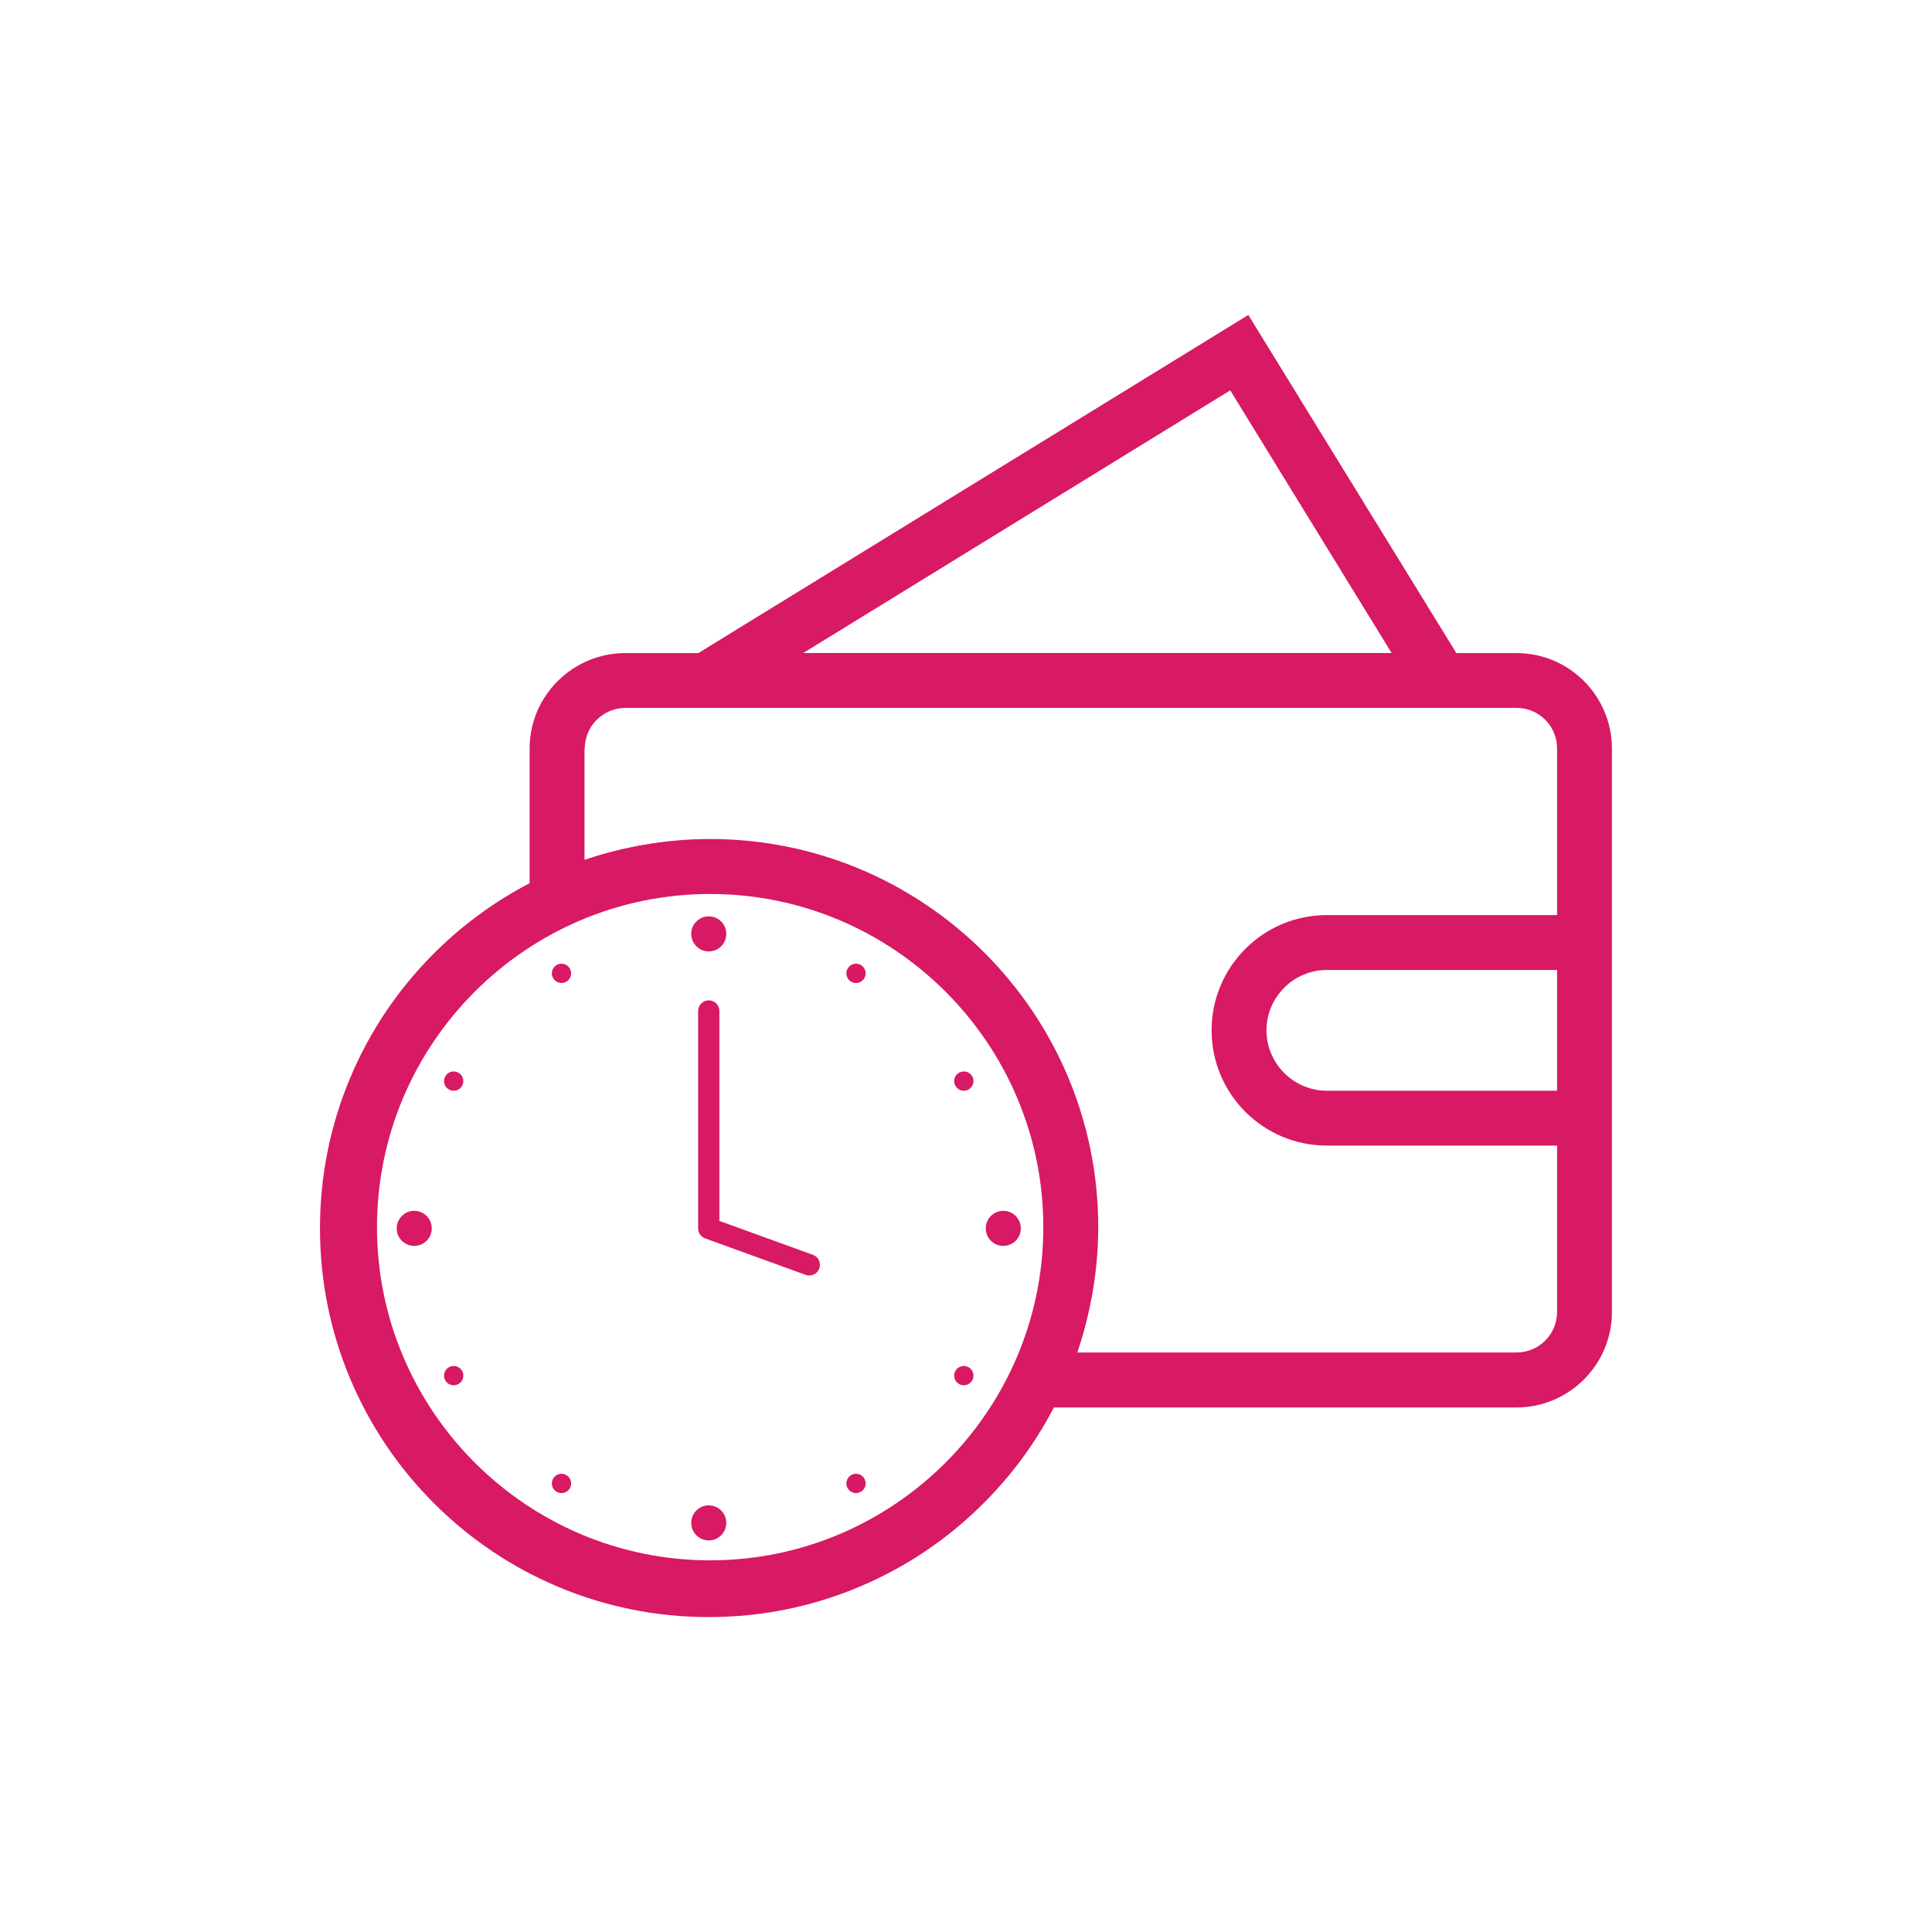 <?xml version="1.0" encoding="UTF-8"?>
<svg id="Layer_1" data-name="Layer 1" xmlns="http://www.w3.org/2000/svg" viewBox="0 0 400 400">
  <defs>
    <style>
      .cls-1 {
        fill: #d81964;
      }
    </style>
  </defs>
  <path class="cls-1" d="M147.03,334.41c30.8,0,57.61-17.44,71.08-43.01h95.85c10.91,0,19.77-8.86,19.77-19.77v-116.65c0-10.91-8.86-19.77-19.77-19.77h-12.44l-43.07-70-113.86,70h-15.11c-10.91,0-19.83,8.86-19.83,19.77v28.01c-25.51,13.47-42.95,40.23-42.95,71.08,0,44.26,36.02,80.34,80.34,80.34ZM322.38,225.82h-47.67c-6.88,0-12.5-5.63-12.5-12.5s5.63-12.5,12.5-12.5h47.67v25ZM254.71,80.82l33.41,54.38h-121.82l88.41-54.38ZM121.07,154.97c0-4.66,3.81-8.41,8.47-8.41h184.43c4.66,0,8.41,3.75,8.41,8.41v34.49h-47.67c-13.18,0-23.86,10.68-23.86,23.86s10.68,23.86,23.86,23.86h47.67v34.43c0,4.66-3.75,8.41-8.41,8.41h-90.97c2.78-8.18,4.38-16.88,4.38-25.97,0-44.32-36.02-80.34-80.34-80.34-9.09,0-17.84,1.59-26.02,4.38v-23.13h.06ZM147.03,185.09c38.01,0,68.98,30.97,68.98,68.98s-30.97,68.98-68.98,68.98-68.98-30.97-68.98-68.98,30.97-68.98,68.98-68.98Z"/>
  <g>
    <path class="cls-1" d="M146.74,334.8c-10.86,0-21.4-2.13-31.33-6.33-9.58-4.05-18.19-9.86-25.58-17.25-7.39-7.39-13.19-16-17.25-25.58-4.2-9.92-6.33-20.46-6.33-31.33s2.13-21.4,6.33-31.33c4.05-9.58,9.86-18.19,17.25-25.58,7.39-7.39,16-13.19,25.58-17.25,9.92-4.2,20.46-6.33,31.33-6.33s21.4,2.13,31.33,6.33c9.58,4.05,18.19,9.86,25.58,17.25,7.39,7.39,13.19,16,17.25,25.58,4.2,9.92,6.33,20.46,6.33,31.33s-2.13,21.4-6.33,31.33c-4.05,9.58-9.86,18.19-17.25,25.58-7.39,7.39-16,13.19-25.58,17.25-9.92,4.2-20.46,6.33-31.33,6.33ZM146.74,178.25c-10.27,0-20.23,2.01-29.61,5.98-9.06,3.83-17.19,9.32-24.18,16.3-6.99,6.99-12.47,15.12-16.3,24.18-3.97,9.38-5.98,19.34-5.98,29.61s2.01,20.23,5.98,29.61c3.83,9.06,9.32,17.19,16.3,24.18,6.99,6.99,15.12,12.47,24.18,16.3,9.38,3.97,19.34,5.98,29.61,5.98s20.23-2.01,29.61-5.98c9.06-3.83,17.19-9.32,24.18-16.3,6.99-6.99,12.47-15.12,16.3-24.18,3.97-9.38,5.98-19.34,5.98-29.61s-2.01-20.23-5.98-29.61c-3.83-9.06-9.32-17.19-16.3-24.18-6.99-6.99-15.12-12.47-24.18-16.3-9.38-3.97-19.34-5.98-29.61-5.98Z"/>
    <path class="cls-1" d="M167.56,264.08c-.25,0-.5-.04-.75-.13l-20.82-7.55c-.87-.32-1.45-1.14-1.45-2.07v-45.02c0-1.22.99-2.2,2.2-2.2s2.2.99,2.2,2.2v43.47l19.37,7.02c1.14.42,1.74,1.68,1.32,2.82-.33.9-1.17,1.45-2.07,1.45Z"/>
    <circle class="cls-1" cx="146.74" cy="193.35" r="3.63"/>
    <circle class="cls-1" cx="116.25" cy="201.52" r="2"/>
    <circle class="cls-1" cx="93.93" cy="223.83" r="2"/>
    <circle class="cls-1" cx="93.93" cy="284.81" r="2"/>
    <circle class="cls-1" cx="116.25" cy="307.13" r="2"/>
    <circle class="cls-1" cx="177.23" cy="307.13" r="2"/>
    <circle class="cls-1" cx="199.55" cy="284.81" r="2"/>
    <circle class="cls-1" cx="199.55" cy="223.83" r="2"/>
    <circle class="cls-1" cx="177.23" cy="201.52" r="2"/>
    <circle class="cls-1" cx="85.76" cy="254.32" r="3.63"/>
    <circle class="cls-1" cx="146.74" cy="315.3" r="3.63"/>
    <circle class="cls-1" cx="207.72" cy="254.32" r="3.63"/>
  </g>
</svg>